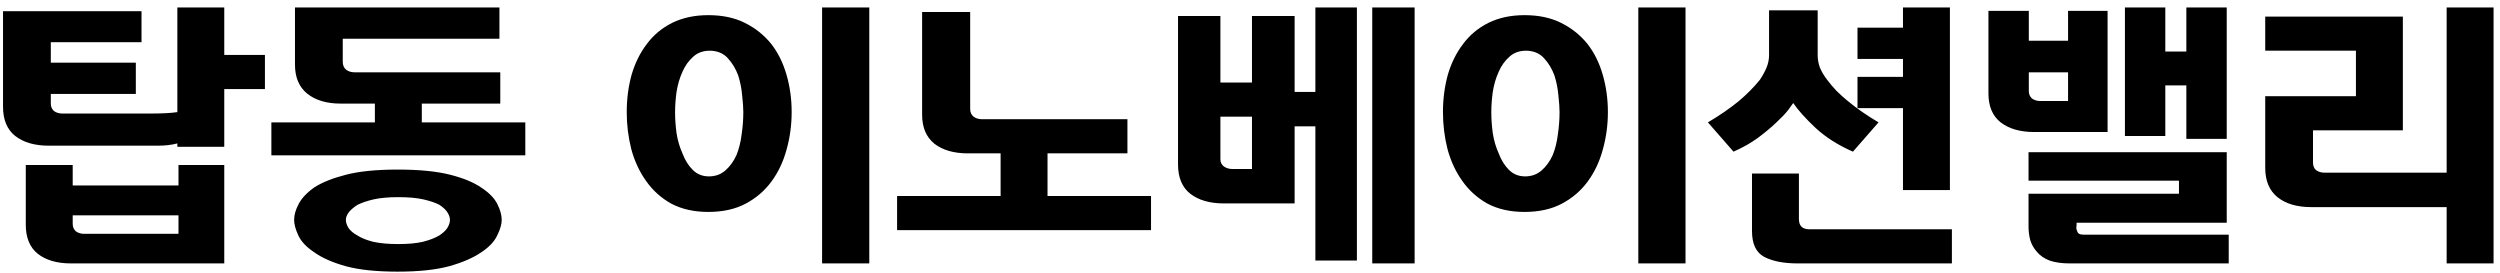 <svg width="211" height="23" viewBox="0 0 211 23" fill="none" xmlns="http://www.w3.org/2000/svg">
<path d="M18.928 4.639H22.36V7.519H18.928V12.392H14.968V12.104C14.488 12.232 13.936 12.296 13.312 12.296C12.704 12.296 12.04 12.296 11.32 12.296H4.12C2.936 12.296 1.992 12.024 1.288 11.479C0.6 10.935 0.256 10.111 0.256 9.007V0.943H11.944V3.559H4.288V5.287H11.464V7.927H4.288V8.743C4.288 8.999 4.376 9.207 4.552 9.367C4.744 9.511 4.984 9.583 5.272 9.583H12.664C13.672 9.583 14.44 9.543 14.968 9.463V0.631H18.928V4.639ZM18.928 13.928V22.232H5.992C4.808 22.232 3.872 21.959 3.184 21.416C2.512 20.872 2.176 20.055 2.176 18.968V13.928H6.136V15.655H15.064V13.928H18.928ZM15.064 19.735V18.175H6.136V18.895C6.136 19.151 6.224 19.36 6.4 19.52C6.592 19.663 6.824 19.735 7.096 19.735H15.064ZM44.336 13.111H22.904V10.328H31.64V8.743H28.736C27.568 8.743 26.632 8.463 25.928 7.903C25.24 7.343 24.896 6.527 24.896 5.455V0.631H42.152V3.271H28.928V5.215C28.928 5.503 29.024 5.727 29.216 5.887C29.408 6.031 29.648 6.103 29.936 6.103H42.224V8.743H35.6V10.328H44.336V13.111ZM33.56 14.312C35.368 14.312 36.84 14.456 37.976 14.743C39.112 15.031 40 15.399 40.64 15.848C41.296 16.279 41.744 16.744 41.984 17.239C42.224 17.72 42.344 18.16 42.344 18.559C42.344 18.927 42.216 19.367 41.96 19.88C41.72 20.392 41.272 20.863 40.616 21.296C39.944 21.759 39.04 22.151 37.904 22.471C36.768 22.776 35.32 22.927 33.56 22.927C31.784 22.927 30.328 22.776 29.192 22.471C28.056 22.151 27.168 21.759 26.528 21.296C25.872 20.863 25.424 20.392 25.184 19.88C24.944 19.367 24.824 18.927 24.824 18.559C24.824 18.143 24.952 17.695 25.208 17.215C25.464 16.72 25.912 16.247 26.552 15.8C27.208 15.383 28.096 15.031 29.216 14.743C30.336 14.456 31.784 14.312 33.56 14.312ZM33.608 20.599C34.456 20.599 35.152 20.535 35.696 20.407C36.256 20.264 36.712 20.087 37.064 19.88C37.384 19.672 37.616 19.456 37.76 19.232C37.904 18.991 37.976 18.767 37.976 18.559C37.976 18.367 37.912 18.168 37.784 17.959C37.656 17.735 37.424 17.512 37.088 17.288C36.752 17.111 36.304 16.959 35.744 16.831C35.184 16.703 34.472 16.64 33.608 16.64C32.776 16.64 32.08 16.703 31.52 16.831C30.976 16.959 30.528 17.111 30.176 17.288C29.824 17.512 29.568 17.735 29.408 17.959C29.264 18.168 29.192 18.367 29.192 18.559C29.192 18.767 29.264 18.991 29.408 19.232C29.568 19.471 29.824 19.688 30.176 19.88C30.496 20.087 30.936 20.264 31.496 20.407C32.072 20.535 32.776 20.599 33.608 20.599ZM69.384 0.631H73.368V22.232H69.384V0.631ZM59.784 1.279C60.968 1.279 61.992 1.495 62.856 1.927C63.736 2.359 64.48 2.951 65.088 3.703C65.664 4.439 66.096 5.311 66.384 6.319C66.672 7.311 66.816 8.359 66.816 9.463C66.816 10.552 66.672 11.607 66.384 12.632C66.112 13.639 65.688 14.536 65.112 15.319C64.536 16.104 63.808 16.727 62.928 17.192C62.048 17.655 61 17.887 59.784 17.887C58.584 17.887 57.544 17.655 56.664 17.192C55.8 16.712 55.088 16.072 54.528 15.271C53.968 14.488 53.552 13.591 53.28 12.584C53.024 11.575 52.896 10.536 52.896 9.463C52.896 8.359 53.032 7.311 53.304 6.319C53.592 5.327 54.024 4.455 54.6 3.703C55.16 2.951 55.872 2.359 56.736 1.927C57.616 1.495 58.632 1.279 59.784 1.279ZM59.832 14.887C60.376 14.887 60.84 14.72 61.224 14.383C61.608 14.047 61.92 13.616 62.16 13.088C62.368 12.575 62.512 11.999 62.592 11.36C62.688 10.72 62.736 10.088 62.736 9.463C62.736 9.111 62.704 8.647 62.64 8.071C62.592 7.495 62.48 6.927 62.304 6.367C62.096 5.807 61.808 5.327 61.44 4.927C61.088 4.527 60.608 4.311 60 4.279C59.392 4.263 58.896 4.431 58.512 4.783C58.128 5.119 57.824 5.543 57.6 6.055C57.36 6.583 57.192 7.159 57.096 7.783C57.016 8.391 56.976 8.951 56.976 9.463C56.976 10.008 57.016 10.591 57.096 11.216C57.192 11.839 57.36 12.415 57.6 12.944C57.808 13.504 58.096 13.967 58.464 14.335C58.832 14.704 59.288 14.887 59.832 14.887ZM97.147 19.424H75.715V16.544H84.451V12.944H81.691C80.507 12.944 79.563 12.671 78.859 12.127C78.171 11.568 77.827 10.752 77.827 9.679V1.015H81.883V9.199C81.883 9.471 81.979 9.687 82.171 9.847C82.363 9.991 82.603 10.063 82.891 10.063H95.155V12.944H88.411V16.544H97.147V19.424ZM114.522 0.631V21.991H111.018V10.664H109.266V17.168H103.29C102.106 17.168 101.162 16.895 100.458 16.352C99.77 15.807 99.426 14.983 99.426 13.88V1.351H103.002V6.967H105.666V1.351H109.266V7.759H111.018V0.631H114.522ZM115.818 0.631H119.394V22.232H115.818V0.631ZM103.002 13.447C103.002 13.688 103.098 13.887 103.29 14.047C103.498 14.191 103.738 14.264 104.01 14.264H105.666V9.847H103.002V13.447ZM138.274 0.631H142.258V22.232H138.274V0.631ZM128.674 1.279C129.858 1.279 130.882 1.495 131.746 1.927C132.626 2.359 133.37 2.951 133.978 3.703C134.554 4.439 134.986 5.311 135.274 6.319C135.562 7.311 135.706 8.359 135.706 9.463C135.706 10.552 135.562 11.607 135.274 12.632C135.002 13.639 134.578 14.536 134.002 15.319C133.426 16.104 132.698 16.727 131.818 17.192C130.938 17.655 129.89 17.887 128.674 17.887C127.474 17.887 126.434 17.655 125.554 17.192C124.69 16.712 123.978 16.072 123.418 15.271C122.858 14.488 122.442 13.591 122.17 12.584C121.914 11.575 121.786 10.536 121.786 9.463C121.786 8.359 121.922 7.311 122.194 6.319C122.482 5.327 122.914 4.455 123.49 3.703C124.05 2.951 124.762 2.359 125.626 1.927C126.506 1.495 127.522 1.279 128.674 1.279ZM128.722 14.887C129.266 14.887 129.73 14.72 130.114 14.383C130.498 14.047 130.81 13.616 131.05 13.088C131.258 12.575 131.402 11.999 131.482 11.36C131.578 10.72 131.626 10.088 131.626 9.463C131.626 9.111 131.594 8.647 131.53 8.071C131.482 7.495 131.37 6.927 131.194 6.367C130.986 5.807 130.698 5.327 130.33 4.927C129.978 4.527 129.498 4.311 128.89 4.279C128.282 4.263 127.786 4.431 127.402 4.783C127.018 5.119 126.714 5.543 126.49 6.055C126.25 6.583 126.082 7.159 125.986 7.783C125.906 8.391 125.866 8.951 125.866 9.463C125.866 10.008 125.906 10.591 125.986 11.216C126.082 11.839 126.25 12.415 126.49 12.944C126.698 13.504 126.986 13.967 127.354 14.335C127.722 14.704 128.178 14.887 128.722 14.887ZM160.612 9.127H156.772V6.487H160.612V4.975H156.772V2.335H160.612V0.631H164.572V16.04H160.612V9.127ZM151.348 8.695C151.3 8.775 151.156 8.975 150.916 9.295C150.676 9.599 150.348 9.943 149.932 10.328C149.484 10.759 148.956 11.2 148.348 11.648C147.756 12.079 147.076 12.463 146.308 12.8L144.148 10.328C145.124 9.751 145.996 9.151 146.764 8.527C147.084 8.255 147.396 7.967 147.7 7.663C148.004 7.359 148.284 7.047 148.54 6.727C148.764 6.391 148.948 6.055 149.092 5.719C149.236 5.367 149.308 5.015 149.308 4.663V0.871H153.412V4.663C153.412 5.015 153.476 5.367 153.604 5.719C153.748 6.055 153.948 6.391 154.204 6.727C154.444 7.047 154.708 7.359 154.996 7.663C155.3 7.967 155.62 8.255 155.956 8.527C156.708 9.151 157.572 9.751 158.548 10.328L156.388 12.8C155.14 12.255 154.084 11.584 153.22 10.784C152.372 9.983 151.748 9.287 151.348 8.695ZM164.74 19.352V22.232H151.732C150.548 22.232 149.604 22.047 148.9 21.68C148.212 21.311 147.868 20.584 147.868 19.495V14.648H151.828V18.488C151.828 19.064 152.124 19.352 152.716 19.352H164.74ZM177.88 0.919V11.143H171.688C170.504 11.143 169.56 10.871 168.856 10.328C168.168 9.783 167.824 8.967 167.824 7.879V0.919H171.232V3.439H174.544V0.919H177.88ZM174.544 8.527V6.103H171.232V7.687C171.232 7.943 171.32 8.151 171.496 8.311C171.688 8.455 171.928 8.527 172.216 8.527H174.544ZM182.752 0.631V4.351H184.528V0.631H187.936V11.72H184.528V7.207H182.752V11.479H179.344V0.631H182.752ZM175.264 18.799V18.968C175.264 19.032 175.256 19.119 175.24 19.232C175.24 19.328 175.264 19.416 175.312 19.495C175.328 19.591 175.384 19.672 175.48 19.735C175.576 19.784 175.712 19.808 175.888 19.808H188.104V22.232H174.688C174.016 22.232 173.448 22.151 172.984 21.991C172.536 21.816 172.184 21.576 171.928 21.271C171.656 20.968 171.464 20.631 171.352 20.264C171.256 19.895 171.208 19.512 171.208 19.111V16.352H183.904V15.248H171.208V12.848H187.936V18.799H175.264ZM195.217 10.999V13.711C195.217 13.999 195.305 14.216 195.481 14.36C195.673 14.504 195.913 14.575 196.201 14.575H206.497V0.631H210.457V22.232H206.497V17.48H195.049C193.865 17.48 192.921 17.2 192.217 16.64C191.529 16.079 191.185 15.255 191.185 14.168V8.119H198.841V4.279H191.185V1.399H202.801V10.999H195.217Z" fill="black"/>
</svg>
